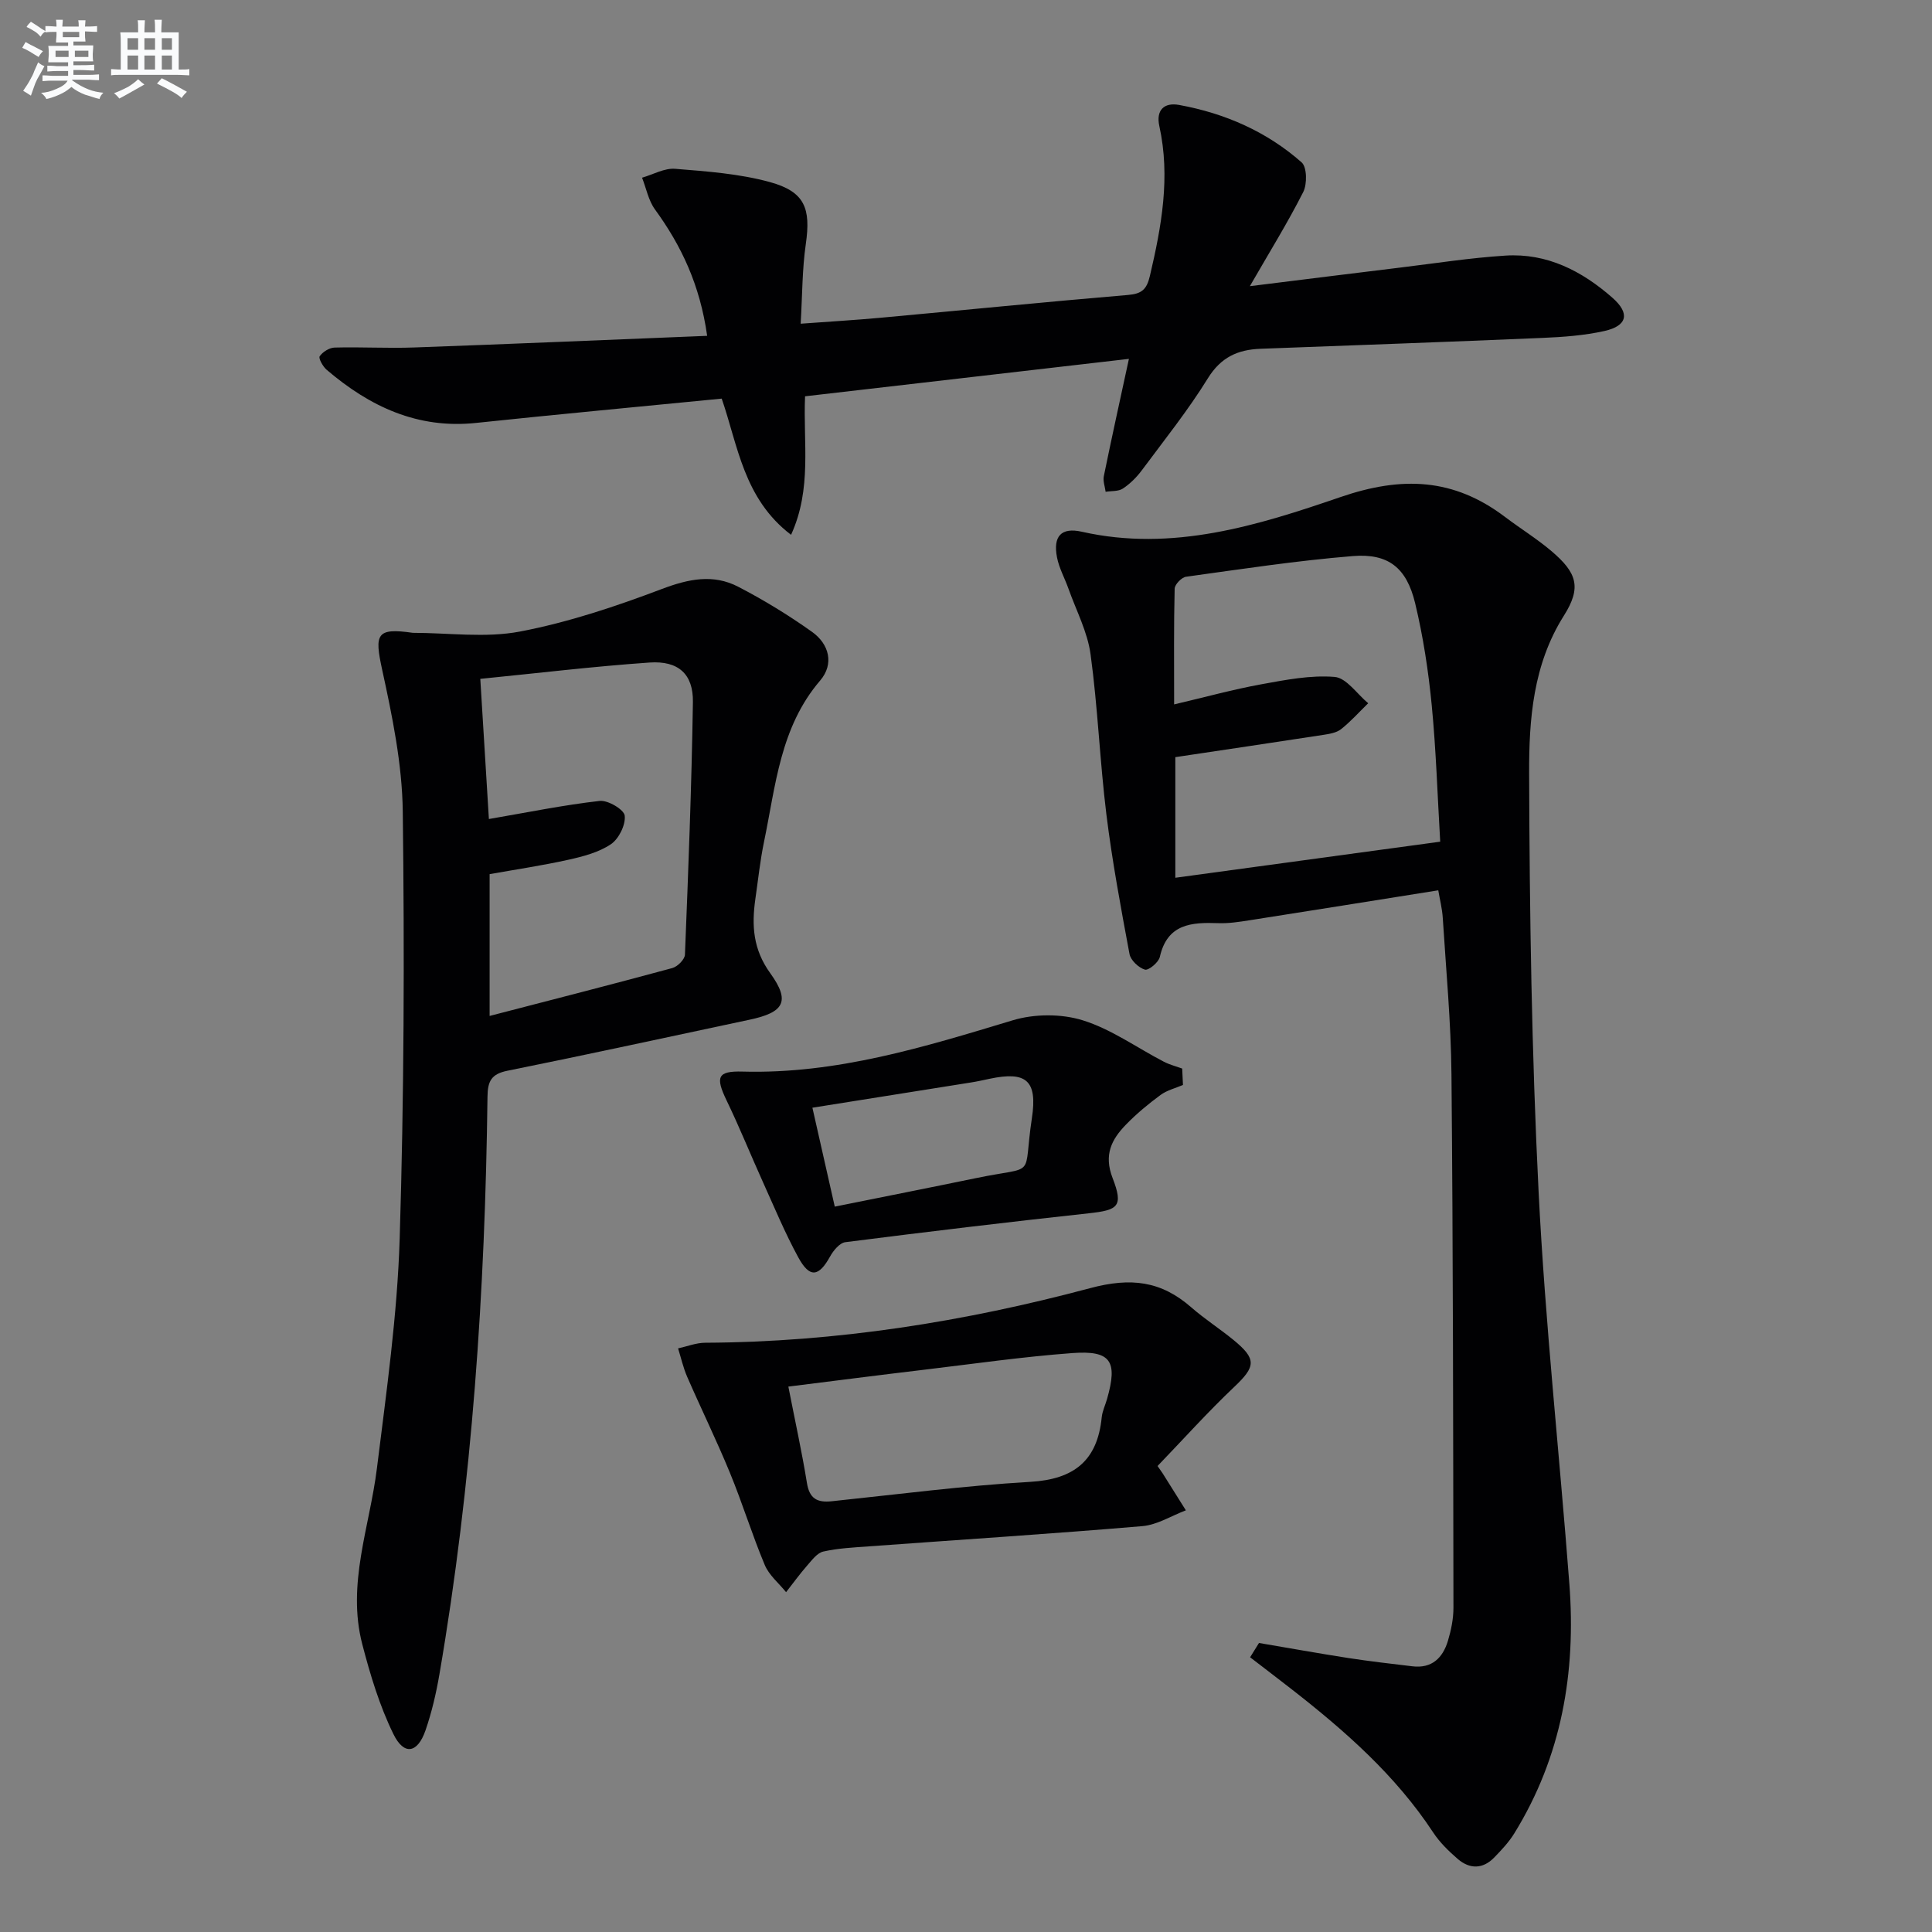 <svg enable-background="new 0 0 400 400" viewBox="0 0 400 400" xmlns="http://www.w3.org/2000/svg"><rect x="0" y="0" width="400" height="400" fill="#808080" stroke="none"/><g fill="#010103"><path d="m260.66 340.16c6.15 1.04 12.3 2.15 18.46 3.11 4.42.68 8.87 1.19 13.31 1.72 4.04.49 6.29-1.76 7.35-5.28.66-2.2 1.14-4.55 1.14-6.83-.06-36.82-.07-73.64-.41-110.46-.1-10.8-1.12-21.58-1.8-32.37-.12-1.94-.62-3.86-.93-5.72-13.31 2.12-26.21 4.19-39.12 6.21-2.13.33-4.3.67-6.43.59-5.55-.2-10.55.12-12.1 6.99-.25 1.13-2.35 2.86-3.09 2.63-1.31-.39-2.95-1.94-3.19-3.24-1.79-9.59-3.58-19.19-4.78-28.86-1.36-11.03-1.78-22.18-3.28-33.18-.63-4.65-2.97-9.06-4.57-13.57-.77-2.18-1.95-4.27-2.38-6.51-.84-4.34.84-6.27 5.14-5.3 18.75 4.23 36.43-1.3 53.53-7.17 12.77-4.39 23.46-3.92 34.04 4.07 3.18 2.41 6.61 4.52 9.64 7.09 5.32 4.51 6.29 7.54 2.6 13.38-6.4 10.13-7.23 21.47-7.2 32.63.09 28.95.52 57.93 1.97 86.84 1.36 27.04 4.3 53.99 6.36 81 1.4 18.33-1.6 35.79-11.42 51.68-1.12 1.81-2.64 3.42-4.13 4.96-2.37 2.44-5.09 2.44-7.57.3-1.87-1.62-3.72-3.42-5.07-5.47-7.81-11.87-18.29-21.07-29.36-29.7-2.84-2.21-5.7-4.39-8.55-6.58.62-1 1.23-1.98 1.84-2.96zm-17.32-183.4v24.97c18.22-2.48 36.23-4.94 54.84-7.47-.56-9.46-.85-18.91-1.76-28.3-.69-7.07-1.77-14.17-3.43-21.07-1.77-7.35-5.55-10.36-12.91-9.76-11.55.94-23.04 2.69-34.53 4.28-.92.13-2.33 1.6-2.35 2.47-.19 7.61-.11 15.22-.11 23.96 6.55-1.54 12.26-3.11 18.07-4.17 5.01-.91 10.18-1.93 15.16-1.52 2.45.2 4.64 3.54 6.95 5.45-1.86 1.81-3.6 3.77-5.62 5.37-.97.76-2.45.99-3.75 1.19-10.12 1.56-20.24 3.05-30.56 4.6z"/><path d="m85.46 131.02c7.42 0 15.06 1.1 22.22-.27 10-1.91 19.83-5.2 29.39-8.82 5.5-2.08 10.6-3.13 15.77-.45 5.29 2.74 10.42 5.88 15.27 9.33 3.56 2.53 4.63 6.65 1.7 10.08-8.31 9.69-9.21 21.79-11.63 33.41-.81 3.9-1.22 7.88-1.79 11.82-.78 5.48-.5 10.41 3.09 15.38 4.23 5.86 2.82 8.11-4.29 9.62-16.71 3.55-33.4 7.19-50.15 10.57-3.36.68-4.07 2.2-4.11 5.38-.49 40.1-3.16 80.04-9.96 119.62-.67 3.9-1.58 7.81-2.87 11.55-1.64 4.76-4.45 5.28-6.65.78-2.87-5.86-4.8-12.27-6.45-18.62-3.23-12.43 1.54-24.3 3.04-36.42 1.96-15.81 4.22-31.67 4.71-47.55.91-29.45 1-58.93.64-88.39-.12-9.84-2.17-19.76-4.28-29.44-1.6-7.34-1.19-8.67 6.35-7.58zm15.76 38.55c7.93-1.36 15.4-2.89 22.94-3.75 1.7-.19 5.04 1.79 5.18 3.05.22 1.9-1.21 4.79-2.85 5.91-2.52 1.7-5.75 2.54-8.8 3.22-5.45 1.21-10.98 2.03-16.32 2.98v29.36c12.84-3.33 25.35-6.53 37.81-9.91 1.09-.29 2.59-1.79 2.63-2.78.7-17.42 1.38-34.86 1.65-52.29.09-5.8-3.01-8.6-8.98-8.19-11.69.81-23.34 2.22-35.04 3.38.6 9.77 1.19 19.35 1.78 29.02z"/><path d="m258.77 59.25c11.02-1.37 21.07-2.63 31.12-3.85 7.26-.88 14.5-2.02 21.79-2.48 8.62-.55 15.86 3.19 22.17 8.74 3.66 3.22 3.09 5.8-1.67 6.87-4.18.93-8.54 1.25-12.84 1.43-19.45.83-38.9 1.52-58.35 2.25-4.7.17-8.21 1.74-10.91 6.11-4.1 6.63-9.01 12.77-13.67 19.04-1.08 1.45-2.43 2.8-3.93 3.79-.93.62-2.36.47-3.57.67-.14-1.07-.58-2.21-.38-3.21 1.59-7.78 3.3-15.54 5.2-24.31-22.36 2.59-44.51 5.15-67.05 7.75-.42 9.58 1.47 19.11-2.9 28.68-9.84-7.5-11-18.51-14.36-28.2-17.15 1.69-34.01 3.25-50.84 5.03-12.14 1.29-22.05-3.4-30.95-11-.78-.67-1.73-2.38-1.44-2.8.62-.91 2-1.77 3.09-1.8 5.49-.15 10.99.18 16.47-.02 20.06-.72 40.12-1.58 60.66-2.41-1.5-10.6-5.36-18.68-10.82-26.19-1.34-1.85-1.79-4.35-2.66-6.55 2.29-.66 4.63-2.02 6.85-1.84 6.57.53 13.28 1.01 19.6 2.74 7.28 2 8.52 5.46 7.45 12.87-.75 5.19-.71 10.49-1.06 16.46 6.15-.45 11.39-.76 16.62-1.24 17.05-1.56 34.08-3.27 51.14-4.71 2.85-.24 3.88-1.13 4.54-3.93 2.41-10.26 4.28-20.48 1.96-31.03-.73-3.3.97-4.96 4.11-4.38 9.47 1.73 18.12 5.51 25.35 11.89 1.11.98 1.16 4.48.34 6.12-3.2 6.33-6.96 12.39-11.06 19.51z"/><path d="m239.66 303.52c.85 1.22.95 1.35 1.04 1.5 1.61 2.56 3.21 5.12 4.82 7.68-3 1.13-5.93 3.01-9.01 3.27-18.87 1.6-37.77 2.81-56.66 4.19-3.14.23-6.33.38-9.39 1.07-1.27.28-2.35 1.77-3.33 2.88-1.55 1.77-2.93 3.68-4.38 5.53-1.51-1.86-3.53-3.51-4.42-5.64-2.63-6.27-4.62-12.8-7.21-19.08-2.76-6.71-5.96-13.24-8.86-19.9-.81-1.87-1.26-3.9-1.87-5.85 1.88-.41 3.76-1.17 5.65-1.17 27.07-.13 53.64-4.35 79.65-11.3 8.48-2.27 14.71-1.49 20.97 3.99 2.75 2.4 5.85 4.39 8.68 6.7 4.9 4 4.65 5.54.18 9.77-5.5 5.21-10.59 10.89-15.86 16.36zm-76.44-16.44c1.42 7.27 2.82 13.59 3.85 19.97.52 3.24 2.14 4.08 5.11 3.77 13.71-1.43 27.4-3.22 41.15-4.02 9.06-.53 13.88-4.4 14.77-13.36.13-1.3.75-2.54 1.11-3.82 2.23-7.81.81-10.07-7.2-9.48-10.26.76-20.47 2.23-30.69 3.45-9.2 1.09-18.39 2.28-28.1 3.49z"/><path d="m244.92 224.63c-1.56.67-3.31 1.09-4.64 2.07-2.53 1.86-4.98 3.89-7.16 6.14-2.99 3.07-4.63 6.25-2.77 11.06 2.28 5.89 1.16 6.64-4.94 7.3-16.82 1.83-33.61 3.84-50.39 5.98-1.18.15-2.49 1.74-3.17 2.98-2.33 4.21-4.21 4.49-6.56.19-2.77-5.07-4.99-10.44-7.38-15.72-2.52-5.58-4.81-11.27-7.47-16.78-2.35-4.87-1.92-6.14 3.29-5.99 19.45.54 37.64-5.09 55.95-10.62 4.48-1.35 10.04-1.38 14.48 0 5.91 1.83 11.2 5.67 16.79 8.57 1.19.62 2.53.96 3.81 1.42.04 1.15.1 2.28.16 3.4zm-72.09 25.19c9.9-2 19.59-3.91 29.27-5.91 12.86-2.66 9.6.4 11.54-12.39 1.19-7.86-1.18-9.77-8.75-8.17-1.3.27-2.59.57-3.9.77-10.9 1.75-21.8 3.47-32.79 5.22 1.59 7.03 3.07 13.6 4.63 20.48z"/></g><path d="m6.8 9.5c.6.3 1.3.7 2.1 1.1-.4.4-.7.8-.9 1.2-.7-.4-1.3-.8-1.8-1.1s-1.1-.6-1.6-.8c.2-.4.5-.8.7-1.2.4.2.8.5 1.5.8zm.9 6.9c-.3.6-.5 1.1-.7 1.7s-.4 1.1-.6 1.7c-.6-.4-1.1-.7-1.6-1 .7-1 1.2-1.8 1.5-2.4.3-.5.6-1.1.8-1.7.3-.6.5-1.2.8-1.8.3.3.8.6 1.3.8-.7 1.3-1.2 2.2-1.5 2.7zm.1-11c.4.3 1 .7 1.7 1.1-.5.2-.8.6-1.1 1.1-.5-.6-1-1-1.4-1.2s-.9-.6-1.5-.8c.2-.4.5-.7.9-1.1.5.3.9.6 1.4.9zm10.5 13.1c1 .4 2 .6 3.1.7-.4.4-.7.8-.8 1.3-.9-.2-1.9-.6-3-.9-1-.4-2-.9-2.8-1.6-.5.4-1.1.9-1.9 1.3s-1.9.9-3.3 1.2c-.1-.3-.5-.8-1.1-1.3 1 0 2.1-.3 3.2-.8 1.2-.5 1.9-1 2.3-1.7h-3.2c-.4 0-1 0-2 .1v-1.2c1 0 1.7.1 2 .1h3.3v-1h-2.3c-.2 0-.9 0-2 .1v-1.2c1.2 0 1.9.1 2 .1h2.3v-.8h-4.1c0-.7.1-1.2.1-1.6 0-.5 0-1.1-.1-1.8h4.1v-.7h-2.5c0-.6.1-1.1.1-1.6v-.6h-.5c-.4 0-1 0-1.8.1v-1.3c1.2 0 1.9.1 2.1.1h.2c0-.3 0-.8-.1-1.4h1.4c0 .6-.1 1-.1 1.4h3.4c0-.4 0-.8-.1-1.3h1.5c0 .4-.1.9-.1 1.3.7 0 1.5 0 2.5-.1v1.2c-1 0-1.8-.1-2.5-.1v.6c0 .3 0 .8.1 1.5h-2.5v.8h4.1c0 .8-.1 1.3-.1 1.8s0 1 .1 1.5h-4.1v.8h1.4c.8 0 1.8 0 2.9-.1v1.2c-1 0-1.9-.1-2.8-.1h-1.5v1h3.2c.3 0 1 0 2.1-.1v1.2c-1.1 0-1.8-.1-2.1-.1h-3.4l-.1.1c1.4 1 2.4 1.5 3.4 1.9zm-4.1-6.7v-1.3h-2.7v1.3zm2.2-4.1v-1.1h-3.4v1.1zm1.9 4.1v-1.3h-2.8v1.3z" fill="#fafbfc"/><path d="m37 6.7v2.3 5.4c1 0 1.8 0 2.2-.1v1.3c-.6 0-1.5-.1-2.5-.1h-11.9c-.7 0-1.3 0-1.8.1v-1.3c.5 0 1.1.1 2 .1v-5.2c0-1 0-1.8-.1-2.5h3.7c0-1.3 0-2.1-.1-2.5h1.5c0 .4-.1 1.3-.1 2.5h2.2c0-1.2 0-2.1-.1-2.6h1.5c0 .4-.1 1.3-.1 2.6zm-12.3 13.7c-.3-.4-.7-.8-1.1-1.1 1.1-.4 2.1-.9 2.9-1.3.8-.5 1.5-1 2.1-1.6.4.4.9.8 1.3 1.1-2.5 1.4-4.2 2.4-5.2 2.9zm3.9-10.1v-2.4h-2.2v2.4zm0 4.1v-2.9h-2.2v2.9zm3.5-4.1v-2.4h-2.2v2.4zm0 4.1v-2.9h-2.2v2.9zm.4 2.9 1-1.1c.6.3 1.4.7 2.5 1.3s2 1.1 2.7 1.5c-.4.4-.8.8-1.1 1.3-.8-.8-2.5-1.7-5.1-3zm3.1-7v-2.4h-2.1v2.4zm0 4.1v-2.9h-2.1v2.9z" fill="#fafbfc"/></svg>